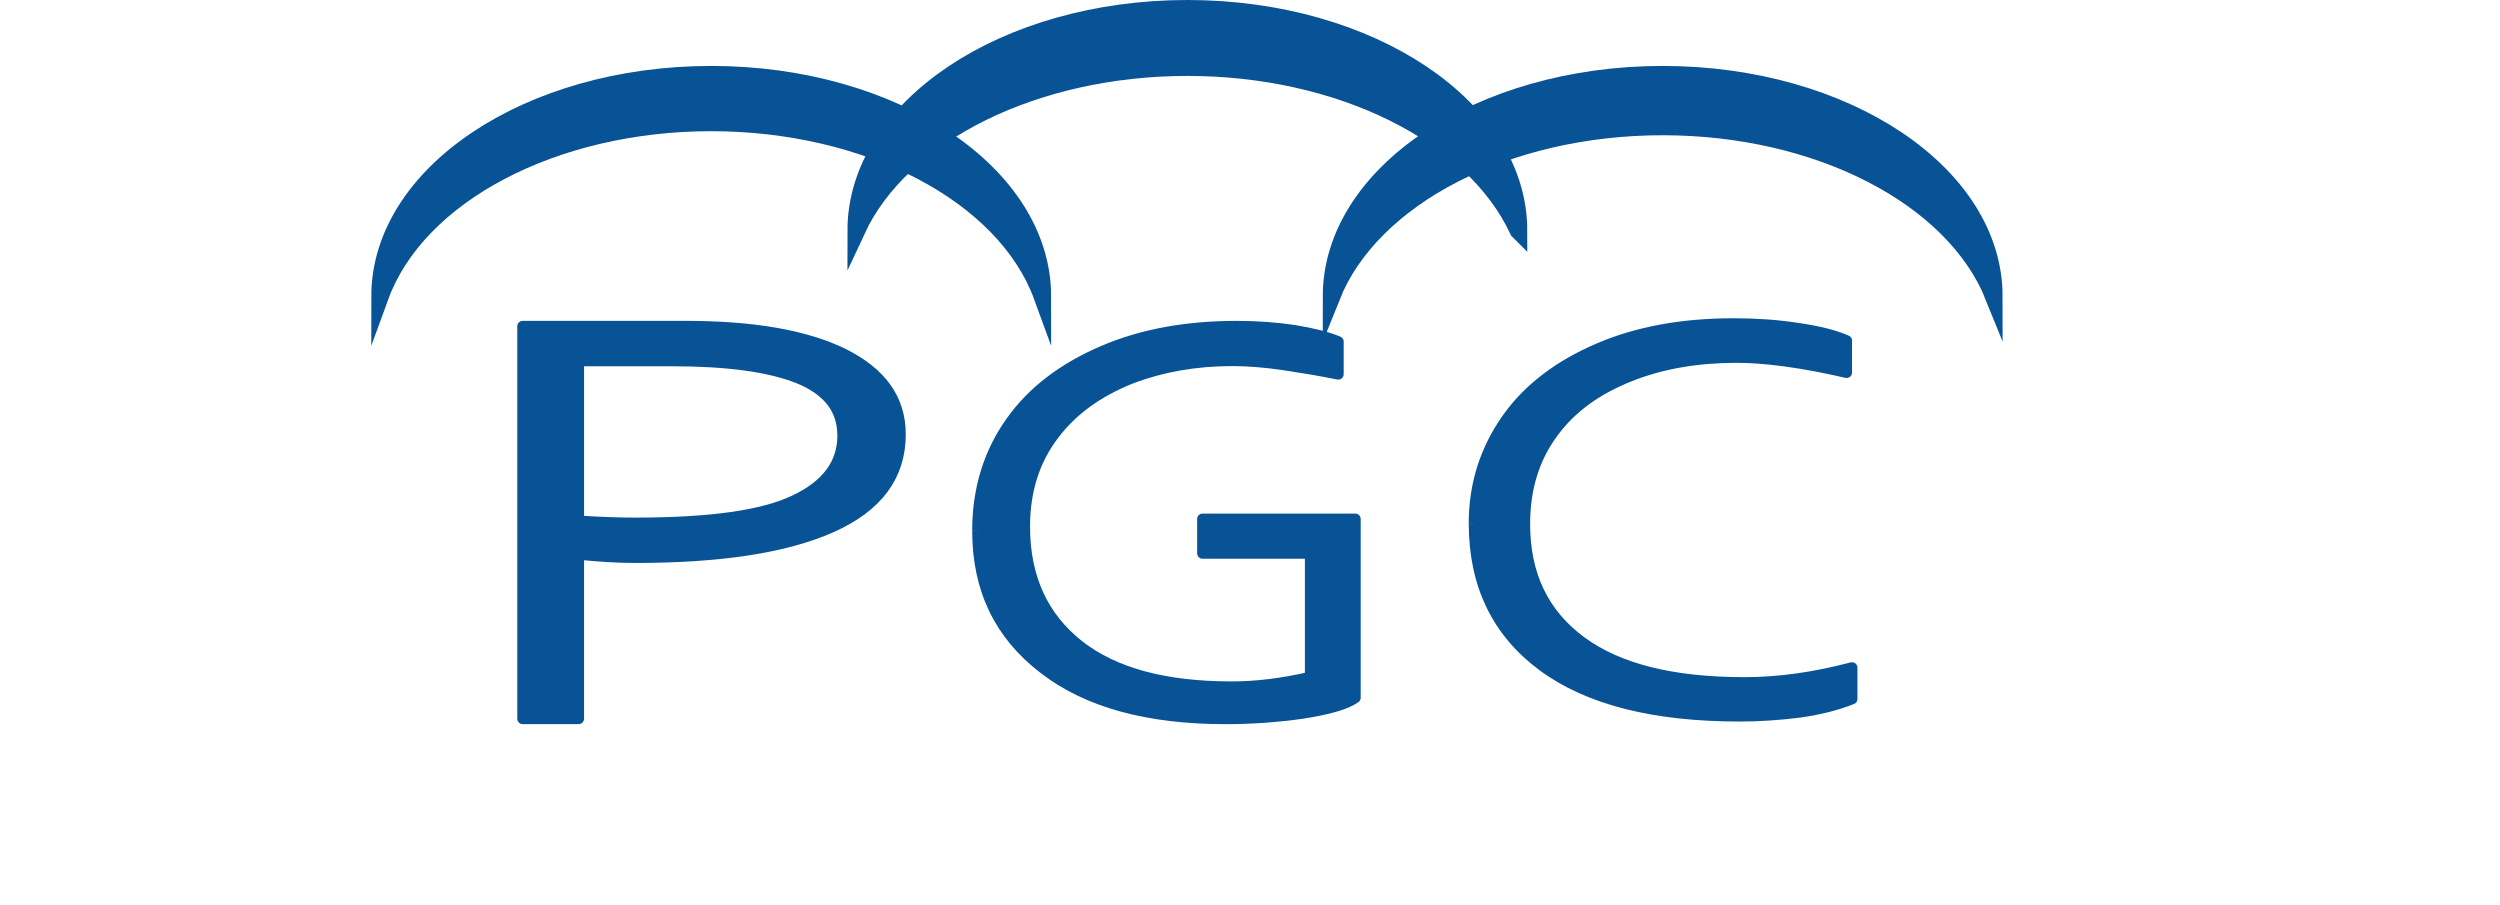 <svg xmlns:inkscape="http://www.inkscape.org/namespaces/inkscape" xmlns:sodipodi="http://sodipodi.sourceforge.net/DTD/sodipodi-0.dtd" xmlns="http://www.w3.org/2000/svg" xmlns:svg="http://www.w3.org/2000/svg" width="109.78mm" height="39.761mm" viewBox="0 0 109.78 59.944" id="svg5" inkscape:version="1.2.2 (732a01da63, 2022-12-09)" sodipodi:docname="TEST Phil's PGC Logo.svg" inkscape:export-filename="loops.svg" inkscape:export-xdpi="102.12942" inkscape:export-ydpi="102.12942"><defs id="defs2"><clipPath clipPathUnits="userSpaceOnUse" id="clipEmfPath1"><path d="M -0.359,5.742 H 202.414 V 108.026 H -0.359 Z" id="path9"></path></clipPath></defs><g inkscape:label="Layer 1" inkscape:groupmode="layer" id="layer1" transform="translate(-144.735,-9.667)"><path style="fill:#085296;fill-opacity:1;fill-rule:evenodd;stroke:none;stroke-width:0.604" d="m 142.027,29.303 c 0,-8.116 9.819,-14.695 21.929,-14.695 12.109,0 21.929,6.579 21.929,14.695 v 0 c -2.469,-6.766 -11.533,-11.526 -21.929,-11.526 -10.409,0 -19.46,4.76 -21.929,11.526 z" id="path15" inkscape:export-filename="path15.svg" inkscape:export-xdpi="113.65012" inkscape:export-ydpi="113.65012"></path><path style="fill:none;stroke:#085296;stroke-width:1.151px;stroke-linecap:butt;stroke-linejoin:miter;stroke-miterlimit:8;stroke-dasharray:none;stroke-opacity:1" d="m 142.027,29.303 c 0,-8.116 9.819,-14.695 21.929,-14.695 12.109,0 21.929,6.579 21.929,14.695 v 0 c -2.469,-6.766 -11.533,-11.526 -21.929,-11.526 -10.409,0 -19.46,4.76 -21.929,11.526 z" id="path17"></path><path style="fill:#085296;fill-opacity:1;fill-rule:evenodd;stroke:none;stroke-width:0.604" d="m 162.283,31.268 c 4.402,0 7.886,0.588 10.409,1.818 2.523,1.257 3.785,3.008 3.785,5.335 0,2.754 -1.522,4.787 -4.539,6.137 -3.058,1.364 -7.378,2.019 -13.001,2.019 -1.193,0 -2.441,-0.08 -3.758,-0.214 0,3.624 0,7.26 0,10.884 -1.234,0 -2.469,0 -3.703,0 0,-8.664 0,-17.315 0,-25.98 3.607,0 7.214,0 10.807,0 z m 10.382,7.234 c 0,-1.752 -0.974,-2.995 -2.921,-3.797 -1.947,-0.776 -4.745,-1.15 -8.393,-1.15 -2.057,0 -4.114,0 -6.171,0 0,3.53 0,7.06 0,10.603 1.454,0.093 2.715,0.134 3.758,0.134 4.923,0 8.434,-0.481 10.546,-1.498 2.126,-1.003 3.182,-2.434 3.182,-4.292 z" id="path19"></path><path style="fill:none;stroke:#085296;stroke-width:0.718px;stroke-linecap:butt;stroke-linejoin:round;stroke-miterlimit:10;stroke-dasharray:none;stroke-opacity:1" d="m 162.283,31.268 c 4.402,0 7.886,0.588 10.409,1.818 2.523,1.257 3.785,3.008 3.785,5.335 0,2.754 -1.522,4.787 -4.539,6.137 -3.058,1.364 -7.378,2.019 -13.001,2.019 -1.193,0 -2.441,-0.08 -3.758,-0.214 0,3.624 0,7.26 0,10.884 -1.234,0 -2.469,0 -3.703,0 0,-8.664 0,-17.315 0,-25.98 3.607,0 7.214,0 10.807,0 z m 10.382,7.234 c 0,-1.752 -0.974,-2.995 -2.921,-3.797 -1.947,-0.776 -4.745,-1.15 -8.393,-1.15 -2.057,0 -4.114,0 -6.171,0 0,3.53 0,7.06 0,10.603 1.454,0.093 2.715,0.134 3.758,0.134 4.923,0 8.434,-0.481 10.546,-1.498 2.126,-1.003 3.182,-2.434 3.182,-4.292 z" id="path21"></path><path style="fill:#085296;fill-opacity:1;fill-rule:evenodd;stroke:none;stroke-width:0.604" d="m 205.016,29.303 c 0,-8.116 9.819,-14.695 21.929,-14.695 12.109,0 21.929,6.579 21.929,14.695 v 0 c -2.674,-6.645 -11.657,-11.258 -21.929,-11.258 -10.272,0 -19.268,4.613 -21.929,11.258 z" id="path131"></path><path style="fill:none;stroke:#085296;stroke-width:1.151px;stroke-linecap:butt;stroke-linejoin:miter;stroke-miterlimit:8;stroke-dasharray:none;stroke-opacity:1" d="m 205.016,29.303 c 0,-8.116 9.819,-14.695 21.929,-14.695 12.109,0 21.929,6.579 21.929,14.695 v 0 c -2.674,-6.645 -11.657,-11.258 -21.929,-11.258 -10.272,0 -19.268,4.613 -21.929,11.258 z" id="path133"></path><path style="fill:#085296;fill-opacity:1;fill-rule:evenodd;stroke:none;stroke-width:0.604" d="m 217.454,24.944 c 0,-8.13 -9.819,-14.708 -21.929,-14.708 -12.123,0 -21.942,6.579 -21.942,14.708 v 0 c 2.99,-6.445 11.876,-10.817 21.942,-10.817 10.052,0 18.939,4.372 21.929,10.817 z" id="path135"></path><path style="fill:none;stroke:#085296;stroke-width:1.907px;stroke-linecap:butt;stroke-linejoin:miter;stroke-miterlimit:8;stroke-dasharray:none;stroke-opacity:1" clip-path="url(#clipEmfPath1)" d="m 137.141,32.345 c 0,-13.638 -16.06,-24.674 -35.867,-24.674 -19.829,0 -35.889,11.036 -35.889,24.674 v 0 C 70.275,21.533 84.81,14.199 101.274,14.199 c 16.442,0 30.977,7.335 35.867,18.146 z" id="path137" transform="matrix(0.611,0,0,0.596,133.607,5.663)"></path><path style="fill:#085296;fill-opacity:1;fill-rule:evenodd;stroke:none;stroke-width:0.604" d="m 181.592,44.813 c 0,-2.754 0.741,-5.161 2.208,-7.22 1.454,-2.059 3.525,-3.583 6.116,-4.693 2.592,-1.11 5.54,-1.631 8.818,-1.631 1.371,0 2.661,0.093 3.881,0.281 1.193,0.201 2.153,0.441 2.853,0.735 0,0.722 0,1.431 0,2.153 -1.193,-0.241 -2.414,-0.441 -3.634,-0.628 -1.221,-0.174 -2.345,-0.267 -3.374,-0.267 -2.441,0 -4.704,0.401 -6.788,1.203 -2.071,0.842 -3.785,2.032 -5.033,3.69 -1.275,1.671 -1.934,3.677 -1.934,6.097 0,3.396 1.221,5.99 3.566,7.849 2.359,1.859 5.746,2.754 10.135,2.754 1.646,0 3.387,-0.214 5.211,-0.642 0,-2.728 0,-5.469 0,-8.196 -2.373,0 -4.759,0 -7.131,0 0,-0.762 0,-1.524 0,-2.273 3.374,0 6.747,0 10.107,0 0,3.944 0,7.889 0,11.833 -0.617,0.441 -1.797,0.762 -3.483,1.03 -1.701,0.241 -3.387,0.361 -5.102,0.361 -5.115,0 -9.147,-1.083 -12.027,-3.316 -2.921,-2.233 -4.388,-5.241 -4.388,-9.119 z" id="path139"></path><path style="fill:none;stroke:#085296;stroke-width:0.718px;stroke-linecap:butt;stroke-linejoin:round;stroke-miterlimit:10;stroke-dasharray:none;stroke-opacity:1" d="m 181.592,44.813 c 0,-2.754 0.741,-5.161 2.208,-7.22 1.454,-2.059 3.525,-3.583 6.116,-4.693 2.592,-1.11 5.54,-1.631 8.818,-1.631 1.371,0 2.661,0.093 3.881,0.281 1.193,0.201 2.153,0.441 2.853,0.735 0,0.722 0,1.431 0,2.153 -1.193,-0.241 -2.414,-0.441 -3.634,-0.628 -1.221,-0.174 -2.345,-0.267 -3.374,-0.267 -2.441,0 -4.704,0.401 -6.788,1.203 -2.071,0.842 -3.785,2.032 -5.033,3.69 -1.275,1.671 -1.934,3.677 -1.934,6.097 0,3.396 1.221,5.99 3.566,7.849 2.359,1.859 5.746,2.754 10.135,2.754 1.646,0 3.387,-0.214 5.211,-0.642 0,-2.728 0,-5.469 0,-8.196 -2.373,0 -4.759,0 -7.131,0 0,-0.762 0,-1.524 0,-2.273 3.374,0 6.747,0 10.107,0 0,3.944 0,7.889 0,11.833 -0.617,0.441 -1.797,0.762 -3.483,1.03 -1.701,0.241 -3.387,0.361 -5.102,0.361 -5.115,0 -9.147,-1.083 -12.027,-3.316 -2.921,-2.233 -4.388,-5.241 -4.388,-9.119" id="path141"></path><path style="fill:#085296;fill-opacity:1;fill-rule:evenodd;stroke:none;stroke-width:0.604" d="m 214.464,44.319 c 0,-2.607 0.754,-4.894 2.167,-6.913 1.413,-2.006 3.456,-3.543 6.075,-4.666 2.578,-1.11 5.582,-1.645 8.928,-1.645 1.371,0 2.757,0.08 4.169,0.294 1.399,0.201 2.51,0.468 3.319,0.829 0,0.709 0,1.404 0,2.113 -2.949,-0.682 -5.39,-1.003 -7.282,-1.003 -2.592,0 -4.964,0.401 -7.076,1.243 -2.139,0.856 -3.84,2.046 -5.06,3.704 -1.248,1.671 -1.893,3.677 -1.893,6.084 0,3.396 1.262,5.963 3.73,7.782 2.482,1.832 6.089,2.714 10.834,2.714 2.208,0 4.58,-0.321 7.104,-0.989 0,0.695 0,1.391 0,2.073 -1.056,0.414 -2.222,0.709 -3.511,0.882 -1.275,0.16 -2.592,0.254 -3.922,0.254 -5.636,0 -9.997,-1.083 -13.028,-3.316 -3.017,-2.233 -4.553,-5.362 -4.553,-9.44 z" id="path143"></path><path style="fill:none;stroke:#085296;stroke-width:0.718px;stroke-linecap:butt;stroke-linejoin:round;stroke-miterlimit:10;stroke-dasharray:none;stroke-opacity:1" d="m 214.464,44.319 c 0,-2.607 0.754,-4.894 2.167,-6.913 1.413,-2.006 3.456,-3.543 6.075,-4.666 2.578,-1.11 5.582,-1.645 8.928,-1.645 1.371,0 2.757,0.08 4.169,0.294 1.399,0.201 2.51,0.468 3.319,0.829 0,0.709 0,1.404 0,2.113 -2.949,-0.682 -5.39,-1.003 -7.282,-1.003 -2.592,0 -4.964,0.401 -7.076,1.243 -2.139,0.856 -3.84,2.046 -5.06,3.704 -1.248,1.671 -1.893,3.677 -1.893,6.084 0,3.396 1.262,5.963 3.73,7.782 2.482,1.832 6.089,2.714 10.834,2.714 2.208,0 4.58,-0.321 7.104,-0.989 0,0.695 0,1.391 0,2.073 -1.056,0.414 -2.222,0.709 -3.511,0.882 -1.275,0.16 -2.592,0.254 -3.922,0.254 -5.636,0 -9.997,-1.083 -13.028,-3.316 -3.017,-2.233 -4.553,-5.362 -4.553,-9.44" id="path145"></path></g></svg>